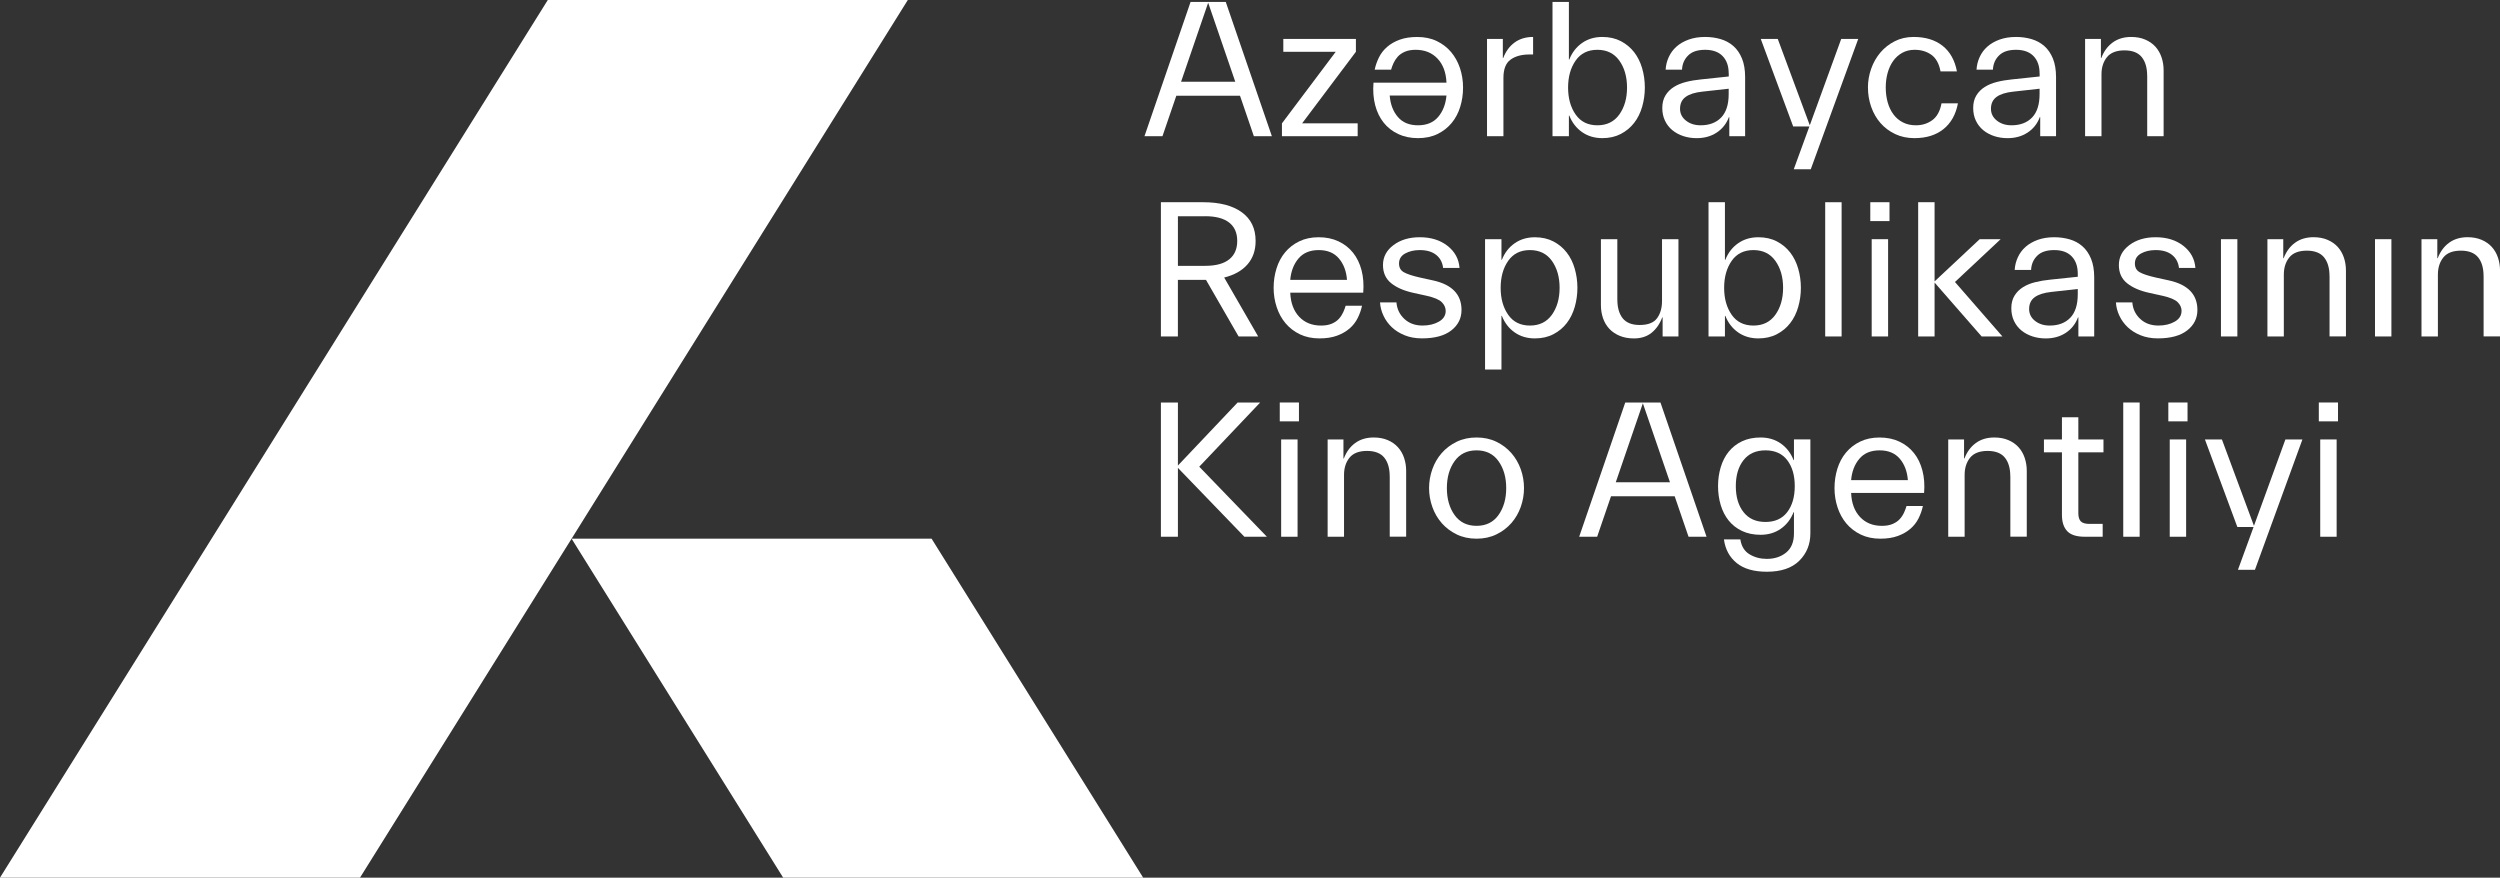 <svg width="188" height="66" viewBox="0 0 188 66" fill="none" xmlns="http://www.w3.org/2000/svg">
<rect x="0" y="0" width="188" height="66" fill="#333333" stroke="none"/>
<g clip-path="url(#clip0_831_281)">
<path d="M70.523 41.258L70.056 40.509H42.984L43.45 41.258L58.894 66H83.868H85.966L83.868 62.636L70.523 41.258Z" fill="white"/>
<path d="M41.194 0L29.469 18.786L15.91 40.509L15.443 41.258L2.099 62.636L0 65.999H27.073L42.516 41.257L42.984 40.508C47.503 33.267 52.023 26.026 56.542 18.785L68.268 0H41.194Z" fill="white"/>
<path d="M86.065 10.241L89.531 0.146H92.178L95.644 10.241H94.29L93.248 7.198H88.46L87.418 10.241H86.065ZM90.854 0.205L88.817 6.145H92.892L90.854 0.205Z" fill="white"/>
<path d="M96.402 9.276L100.447 3.893H96.505V2.926H101.964V3.893L97.918 9.276H102.097V10.242H96.402V9.276Z" fill="white"/>
<path d="M103.376 5.238C103.444 4.915 103.554 4.606 103.702 4.308C103.851 4.01 104.054 3.75 104.312 3.526C104.57 3.302 104.884 3.121 105.256 2.985C105.628 2.849 106.068 2.781 106.573 2.781C107.127 2.781 107.618 2.882 108.044 3.088C108.471 3.293 108.831 3.569 109.123 3.915C109.414 4.262 109.637 4.666 109.792 5.128C109.945 5.592 110.022 6.077 110.022 6.584C110.022 7.09 109.95 7.577 109.807 8.039C109.663 8.502 109.448 8.907 109.16 9.254C108.872 9.601 108.518 9.876 108.097 10.08C107.676 10.285 107.187 10.388 106.632 10.388C106.078 10.388 105.582 10.285 105.146 10.08C104.709 9.876 104.344 9.59 104.053 9.225C103.76 8.859 103.547 8.42 103.413 7.908C103.28 7.395 103.237 6.833 103.287 6.218H108.775C108.745 5.458 108.522 4.855 108.106 4.411C107.689 3.967 107.14 3.745 106.455 3.745C106.138 3.745 105.867 3.795 105.644 3.891C105.421 3.989 105.243 4.113 105.108 4.264C104.975 4.415 104.868 4.579 104.789 4.754C104.709 4.93 104.651 5.09 104.611 5.238H103.377H103.376ZM106.634 9.422C107.288 9.422 107.794 9.212 108.15 8.793C108.507 8.374 108.715 7.837 108.775 7.183H104.506C104.556 7.837 104.759 8.374 105.116 8.793C105.472 9.212 105.978 9.422 106.632 9.422H106.634Z" fill="white"/>
<path d="M113.058 5.852V10.241H111.824V2.926H113.013V4.36H113.043C113.232 3.862 113.517 3.475 113.898 3.196C114.28 2.918 114.743 2.779 115.289 2.779V4.096H115.021C114.427 4.096 113.951 4.225 113.594 4.484C113.237 4.742 113.058 5.198 113.058 5.852Z" fill="white"/>
<path d="M123.692 6.584C123.692 7.081 123.625 7.562 123.491 8.025C123.358 8.489 123.156 8.894 122.889 9.239C122.621 9.586 122.287 9.863 121.886 10.073C121.485 10.283 121.021 10.388 120.495 10.388C119.911 10.388 119.402 10.237 118.971 9.934C118.54 9.633 118.219 9.217 118.011 8.691H117.981V10.242H116.748V0.146H117.981V4.476H118.011C118.219 3.949 118.54 3.535 118.971 3.233C119.402 2.931 119.911 2.779 120.495 2.779C121.02 2.779 121.485 2.885 121.886 3.093C122.287 3.303 122.621 3.581 122.889 3.927C123.157 4.273 123.358 4.678 123.491 5.141C123.625 5.604 123.692 6.085 123.692 6.581V6.584ZM122.353 6.584C122.353 5.775 122.16 5.099 121.773 4.557C121.386 4.015 120.835 3.745 120.123 3.745C119.41 3.745 118.863 4.016 118.486 4.557C118.109 5.099 117.92 5.775 117.92 6.584C117.92 7.393 118.109 8.068 118.486 8.61C118.863 9.151 119.408 9.422 120.123 9.422C120.837 9.422 121.386 9.151 121.773 8.61C122.159 8.068 122.353 7.394 122.353 6.584Z" fill="white"/>
<path d="M129.998 5.516C129.998 4.969 129.847 4.537 129.544 4.221C129.242 3.905 128.803 3.745 128.228 3.745C127.654 3.745 127.236 3.886 126.95 4.17C126.662 4.453 126.508 4.808 126.488 5.238H125.255C125.275 4.907 125.353 4.589 125.493 4.286C125.631 3.985 125.825 3.723 126.072 3.504C126.32 3.284 126.624 3.109 126.987 2.977C127.35 2.846 127.762 2.779 128.228 2.779C128.635 2.779 129.022 2.833 129.389 2.94C129.755 3.048 130.075 3.221 130.348 3.46C130.621 3.699 130.837 4.012 130.995 4.396C131.153 4.781 131.233 5.247 131.233 5.794V10.242H130.044V8.809H130.014C129.826 9.307 129.518 9.694 129.092 9.972C128.666 10.251 128.165 10.389 127.59 10.389C127.233 10.389 126.899 10.338 126.587 10.236C126.274 10.133 125.999 9.985 125.762 9.79C125.524 9.595 125.338 9.356 125.205 9.072C125.07 8.789 125.004 8.473 125.004 8.121C125.004 7.751 125.084 7.436 125.242 7.177C125.4 6.918 125.611 6.706 125.874 6.541C126.137 6.375 126.444 6.248 126.796 6.161C127.148 6.072 127.523 6.01 127.919 5.971L130.002 5.751V5.517L129.998 5.516ZM127.886 9.422C128.54 9.422 129.056 9.227 129.432 8.837C129.809 8.447 129.997 7.856 129.997 7.067V6.672L128.019 6.891C127.463 6.95 127.044 7.081 126.763 7.286C126.48 7.491 126.339 7.789 126.339 8.179C126.339 8.539 126.487 8.837 126.785 9.071C127.082 9.305 127.449 9.422 127.886 9.422Z" fill="white"/>
<path d="M139.739 2.926L136.17 12.729H134.891L136.066 9.51H134.847L132.408 2.926H133.687L136.096 9.422L138.46 2.926H139.739Z" fill="white"/>
<path d="M140.468 6.584C140.468 6.096 140.551 5.622 140.714 5.164C140.877 4.705 141.108 4.301 141.405 3.95C141.703 3.6 142.062 3.316 142.484 3.102C142.905 2.887 143.378 2.779 143.904 2.779C144.797 2.779 145.522 3.001 146.083 3.445C146.642 3.889 147.003 4.53 147.161 5.369H145.927C145.817 4.784 145.587 4.367 145.235 4.118C144.883 3.869 144.464 3.745 143.979 3.745C143.631 3.745 143.322 3.821 143.049 3.972C142.776 4.123 142.548 4.329 142.365 4.587C142.182 4.845 142.044 5.146 141.949 5.486C141.854 5.828 141.808 6.194 141.808 6.584C141.808 6.974 141.858 7.357 141.956 7.703C142.055 8.049 142.199 8.349 142.388 8.603C142.576 8.857 142.811 9.057 143.094 9.202C143.377 9.348 143.701 9.422 144.069 9.422C144.545 9.422 144.959 9.293 145.311 9.034C145.663 8.776 145.893 8.354 146.003 7.769H147.237C147.077 8.608 146.716 9.254 146.151 9.708C145.586 10.161 144.858 10.388 143.965 10.388C143.429 10.388 142.947 10.285 142.515 10.08C142.083 9.876 141.717 9.6 141.414 9.254C141.111 8.908 140.878 8.502 140.715 8.039C140.552 7.576 140.47 7.09 140.47 6.584H140.468Z" fill="white"/>
<path d="M153.377 5.516C153.377 4.969 153.227 4.537 152.924 4.221C152.621 3.905 152.182 3.745 151.608 3.745C151.033 3.745 150.616 3.886 150.329 4.17C150.041 4.453 149.888 4.808 149.868 5.238H148.634C148.654 4.907 148.733 4.589 148.872 4.286C149.01 3.985 149.204 3.723 149.452 3.504C149.7 3.284 150.004 3.109 150.366 2.977C150.729 2.846 151.142 2.779 151.609 2.779C152.015 2.779 152.403 2.833 152.769 2.94C153.136 3.048 153.456 3.221 153.729 3.46C154.002 3.699 154.218 4.012 154.376 4.396C154.534 4.781 154.614 5.247 154.614 5.794V10.242H153.424V8.809H153.394C153.206 9.307 152.898 9.694 152.471 9.972C152.045 10.251 151.544 10.389 150.97 10.389C150.613 10.389 150.278 10.338 149.966 10.236C149.654 10.133 149.379 9.985 149.141 9.79C148.903 9.595 148.718 9.356 148.584 9.072C148.45 8.789 148.384 8.473 148.384 8.121C148.384 7.751 148.462 7.436 148.622 7.177C148.78 6.918 148.99 6.706 149.253 6.541C149.516 6.375 149.823 6.248 150.176 6.161C150.527 6.072 150.902 6.01 151.299 5.971L153.381 5.751V5.517L153.377 5.516ZM151.265 9.422C151.919 9.422 152.435 9.227 152.812 8.837C153.188 8.447 153.377 7.856 153.377 7.067V6.672L151.4 6.891C150.844 6.95 150.425 7.081 150.143 7.286C149.86 7.491 149.72 7.789 149.72 8.179C149.72 8.539 149.868 8.837 150.166 9.071C150.462 9.305 150.83 9.422 151.266 9.422H151.265Z" fill="white"/>
<path d="M161.467 5.706C161.467 5.101 161.331 4.631 161.058 4.293C160.786 3.958 160.352 3.788 159.757 3.788C159.163 3.788 158.714 3.959 158.441 4.301C158.168 4.643 158.032 5.072 158.032 5.588V10.241H156.799V2.926H157.989V4.36H158.019C158.207 3.862 158.492 3.475 158.874 3.196C159.255 2.918 159.719 2.779 160.265 2.779C160.661 2.779 161.014 2.846 161.32 2.977C161.627 3.108 161.882 3.287 162.087 3.511C162.29 3.736 162.443 4.002 162.548 4.308C162.651 4.616 162.704 4.94 162.704 5.28V10.24H161.47V5.705L161.467 5.706Z" fill="white"/>
<path d="M87.3 25.302V15.207H90.482C91.721 15.207 92.688 15.459 93.382 15.961C94.076 16.464 94.422 17.183 94.422 18.119C94.422 18.832 94.217 19.421 93.805 19.89C93.394 20.358 92.811 20.684 92.058 20.87L94.616 25.304H93.144L90.69 21.046H88.577V25.304H87.299L87.3 25.302ZM90.631 16.261H88.579V19.991H90.631C91.424 19.991 92.025 19.831 92.431 19.508C92.837 19.186 93.04 18.724 93.04 18.118C93.04 17.512 92.837 17.053 92.431 16.735C92.025 16.419 91.424 16.259 90.631 16.259V16.261Z" fill="white"/>
<path d="M102.425 22.99C102.355 23.313 102.247 23.622 102.097 23.919C101.949 24.218 101.746 24.479 101.488 24.702C101.23 24.926 100.916 25.106 100.543 25.244C100.172 25.38 99.733 25.448 99.227 25.448C98.671 25.448 98.181 25.345 97.755 25.141C97.329 24.936 96.969 24.66 96.677 24.314C96.384 23.969 96.161 23.563 96.008 23.099C95.854 22.636 95.777 22.15 95.777 21.644C95.777 21.138 95.849 20.652 95.993 20.189C96.136 19.725 96.352 19.321 96.639 18.975C96.927 18.629 97.281 18.353 97.703 18.149C98.124 17.944 98.612 17.841 99.167 17.841C99.722 17.841 100.218 17.943 100.655 18.149C101.091 18.353 101.455 18.639 101.748 19.004C102.041 19.37 102.254 19.809 102.388 20.321C102.522 20.834 102.563 21.396 102.515 22.011H97.027C97.057 22.771 97.28 23.374 97.696 23.818C98.113 24.262 98.663 24.483 99.348 24.483C99.666 24.483 99.935 24.434 100.158 24.338C100.381 24.241 100.559 24.116 100.694 23.965C100.828 23.814 100.934 23.65 101.013 23.474C101.093 23.299 101.151 23.139 101.192 22.991H102.426L102.425 22.99ZM99.167 18.806C98.513 18.806 98.007 19.015 97.65 19.435C97.294 19.854 97.085 20.391 97.026 21.044H101.294C101.245 20.391 101.041 19.854 100.685 19.435C100.329 19.015 99.823 18.806 99.168 18.806H99.167Z" fill="white"/>
<path d="M108.716 23.385C108.716 23.141 108.619 22.922 108.426 22.727C108.233 22.532 107.854 22.371 107.288 22.244L106.291 22.024C105.577 21.868 105.017 21.624 104.61 21.292C104.203 20.961 104 20.508 104 19.931C104 19.327 104.263 18.827 104.789 18.432C105.314 18.037 105.974 17.84 106.767 17.84C107.609 17.84 108.306 18.057 108.857 18.491C109.408 18.925 109.707 19.479 109.757 20.151H108.523C108.473 19.732 108.297 19.403 107.995 19.164C107.692 18.925 107.283 18.806 106.768 18.806C106.342 18.806 105.976 18.892 105.668 19.062C105.36 19.233 105.207 19.484 105.207 19.815C105.207 20.118 105.327 20.337 105.571 20.473C105.814 20.61 106.212 20.742 106.767 20.868L107.764 21.087C108.478 21.243 109.014 21.507 109.37 21.877C109.728 22.247 109.906 22.725 109.906 23.31C109.906 23.934 109.651 24.447 109.14 24.846C108.629 25.246 107.894 25.446 106.931 25.446C106.445 25.446 106.012 25.367 105.63 25.212C105.248 25.056 104.926 24.854 104.663 24.605C104.4 24.356 104.192 24.069 104.039 23.742C103.884 23.416 103.798 23.081 103.778 22.74H105.013C105.053 23.238 105.251 23.652 105.608 23.983C105.966 24.316 106.42 24.481 106.976 24.481C107.452 24.481 107.861 24.383 108.203 24.188C108.544 23.993 108.716 23.725 108.716 23.384V23.385Z" fill="white"/>
<path d="M118.621 21.644C118.621 22.142 118.553 22.622 118.42 23.086C118.285 23.549 118.085 23.954 117.818 24.3C117.55 24.647 117.216 24.924 116.815 25.133C116.413 25.343 115.95 25.448 115.424 25.448C114.838 25.448 114.331 25.298 113.9 24.995C113.468 24.693 113.148 24.277 112.94 23.752H112.91V27.79H111.676V17.988H112.91V19.539H112.94C113.148 19.012 113.467 18.597 113.9 18.296C114.331 17.994 114.839 17.842 115.424 17.842C115.949 17.842 116.413 17.948 116.815 18.156C117.216 18.366 117.551 18.644 117.818 18.99C118.086 19.335 118.287 19.741 118.42 20.203C118.553 20.667 118.621 21.148 118.621 21.644ZM117.282 21.644C117.282 20.835 117.089 20.159 116.703 19.617C116.316 19.076 115.765 18.806 115.051 18.806C114.337 18.806 113.792 19.077 113.415 19.617C113.037 20.159 112.849 20.835 112.849 21.644C112.849 22.453 113.037 23.129 113.415 23.671C113.791 24.211 114.337 24.482 115.051 24.482C115.765 24.482 116.315 24.211 116.703 23.671C117.089 23.129 117.282 22.454 117.282 21.644Z" fill="white"/>
<path d="M121.624 22.522C121.624 23.126 121.758 23.597 122.026 23.934C122.294 24.27 122.72 24.439 123.304 24.439C123.929 24.439 124.365 24.269 124.613 23.927C124.861 23.586 124.984 23.157 124.984 22.64V17.987H126.219V25.302H125.029V23.869H124.999C124.811 24.367 124.541 24.754 124.189 25.033C123.836 25.311 123.398 25.45 122.873 25.45C122.466 25.45 122.107 25.383 121.795 25.252C121.482 25.121 121.222 24.943 121.014 24.718C120.805 24.493 120.65 24.227 120.545 23.921C120.44 23.613 120.389 23.289 120.389 22.947V17.988H121.623V22.523L121.624 22.522Z" fill="white"/>
<path d="M135.426 21.644C135.426 22.142 135.359 22.622 135.225 23.086C135.092 23.549 134.89 23.954 134.623 24.3C134.355 24.647 134.021 24.924 133.62 25.133C133.219 25.343 132.755 25.448 132.229 25.448C131.645 25.448 131.136 25.298 130.705 24.995C130.274 24.693 129.953 24.277 129.745 23.752H129.715V25.302H128.481V15.207H129.715V19.538H129.745C129.953 19.011 130.274 18.596 130.705 18.295C131.136 17.993 131.645 17.841 132.229 17.841C132.754 17.841 133.219 17.946 133.62 18.155C134.021 18.364 134.355 18.643 134.623 18.988C134.891 19.334 135.092 19.74 135.225 20.202C135.359 20.666 135.426 21.146 135.426 21.643V21.644ZM134.089 21.644C134.089 20.835 133.895 20.159 133.508 19.617C133.121 19.076 132.571 18.806 131.858 18.806C131.145 18.806 130.598 19.077 130.221 19.617C129.844 20.159 129.655 20.835 129.655 21.644C129.655 22.453 129.844 23.129 130.221 23.671C130.598 24.211 131.144 24.482 131.858 24.482C132.572 24.482 133.121 24.211 133.508 23.671C133.894 23.129 134.089 22.454 134.089 21.644Z" fill="white"/>
<path d="M137.255 25.302V15.207H138.489V25.302H137.255Z" fill="white"/>
<path d="M140.646 16.626V15.206H142.09V16.626H140.646ZM141.985 17.987V25.302H140.751V17.987H141.985Z" fill="white"/>
<path d="M149.019 25.302L145.48 21.249V25.302H144.246V15.207H145.48V21.162L148.871 17.988H150.447L147.013 21.206L150.582 25.302H149.02H149.019Z" fill="white"/>
<path d="M156.248 20.576C156.248 20.029 156.097 19.598 155.794 19.282C155.491 18.965 155.053 18.806 154.478 18.806C153.904 18.806 153.486 18.947 153.199 19.23C152.912 19.513 152.758 19.869 152.738 20.298H151.504C151.524 19.967 151.603 19.649 151.743 19.346C151.881 19.045 152.074 18.784 152.323 18.564C152.571 18.345 152.875 18.169 153.238 18.037C153.6 17.906 154.013 17.84 154.481 17.84C154.887 17.84 155.273 17.894 155.641 18C156.007 18.108 156.328 18.281 156.599 18.52C156.872 18.759 157.088 19.072 157.246 19.457C157.404 19.842 157.484 20.308 157.484 20.855V25.302H156.294V23.869H156.264C156.076 24.367 155.768 24.754 155.342 25.033C154.916 25.311 154.415 25.45 153.84 25.45C153.484 25.45 153.148 25.398 152.836 25.296C152.523 25.193 152.249 25.045 152.01 24.85C151.772 24.655 151.587 24.416 151.452 24.133C151.319 23.85 151.251 23.533 151.251 23.181C151.251 22.811 151.33 22.496 151.49 22.237C151.648 21.979 151.858 21.767 152.121 21.601C152.384 21.436 152.691 21.308 153.044 21.221C153.395 21.133 153.77 21.07 154.167 21.031L156.249 20.812V20.577L156.248 20.576ZM154.135 24.482C154.79 24.482 155.306 24.287 155.682 23.898C156.058 23.508 156.248 22.917 156.248 22.127V21.732L154.27 21.952C153.714 22.011 153.295 22.142 153.014 22.347C152.731 22.551 152.59 22.849 152.59 23.239C152.59 23.599 152.738 23.898 153.036 24.132C153.334 24.366 153.7 24.482 154.137 24.482H154.135Z" fill="white"/>
<path d="M164.055 23.385C164.055 23.141 163.959 22.922 163.764 22.727C163.571 22.532 163.192 22.371 162.626 22.244L161.629 22.024C160.915 21.868 160.356 21.624 159.948 21.292C159.54 20.961 159.339 20.508 159.339 19.931C159.339 19.327 159.602 18.827 160.126 18.432C160.652 18.037 161.311 17.84 162.104 17.84C162.947 17.84 163.643 18.057 164.194 18.491C164.745 18.925 165.044 19.479 165.094 20.151H163.86C163.81 19.732 163.635 19.403 163.332 19.164C163.029 18.925 162.62 18.806 162.105 18.806C161.679 18.806 161.311 18.892 161.005 19.062C160.697 19.233 160.544 19.484 160.544 19.815C160.544 20.118 160.665 20.337 160.908 20.473C161.151 20.61 161.549 20.742 162.105 20.868L163.102 21.087C163.817 21.243 164.351 21.507 164.709 21.877C165.065 22.247 165.245 22.725 165.245 23.31C165.245 23.934 164.989 24.447 164.478 24.846C163.967 25.246 163.231 25.446 162.27 25.446C161.784 25.446 161.35 25.367 160.969 25.212C160.587 25.056 160.265 24.854 160.002 24.605C159.739 24.356 159.53 24.069 159.377 23.742C159.223 23.416 159.137 23.081 159.117 22.74H160.351C160.39 23.238 160.589 23.652 160.945 23.983C161.301 24.316 161.758 24.481 162.313 24.481C162.79 24.481 163.198 24.383 163.54 24.188C163.881 23.993 164.052 23.725 164.052 23.384L164.055 23.385Z" fill="white"/>
<path d="M168.25 17.987V25.302H167.016V17.987H168.25Z" fill="white"/>
<path d="M175.179 20.766C175.179 20.162 175.043 19.691 174.77 19.354C174.497 19.018 174.064 18.849 173.469 18.849C172.875 18.849 172.426 19.019 172.153 19.361C171.88 19.703 171.744 20.132 171.744 20.648V25.301H170.51V17.986H171.701V19.419H171.731C171.919 18.921 172.204 18.534 172.586 18.255C172.967 17.977 173.431 17.838 173.976 17.838C174.373 17.838 174.726 17.905 175.032 18.036C175.339 18.167 175.594 18.346 175.799 18.57C176.002 18.795 176.155 19.061 176.26 19.367C176.363 19.675 176.415 19.999 176.415 20.34V25.299H175.182V20.764L175.179 20.766Z" fill="white"/>
<path d="M179.834 17.987V25.302H178.6V17.987H179.834Z" fill="white"/>
<path d="M186.765 20.766C186.765 20.162 186.629 19.691 186.356 19.354C186.083 19.018 185.649 18.849 185.055 18.849C184.46 18.849 184.011 19.019 183.739 19.361C183.466 19.703 183.33 20.132 183.33 20.648V25.301H182.096V17.986H183.286V19.419H183.316C183.505 18.921 183.79 18.534 184.171 18.255C184.553 17.977 185.016 17.838 185.562 17.838C185.958 17.838 186.311 17.905 186.618 18.036C186.926 18.167 187.181 18.346 187.384 18.57C187.587 18.795 187.742 19.061 187.845 19.367C187.95 19.675 188.002 19.999 188.002 20.34V25.299H186.767V20.764L186.765 20.766Z" fill="white"/>
<path d="M93.576 40.363L88.579 35.184V40.363H87.3V30.268H88.579V35.008L93.07 30.268H94.765L90.184 35.096L95.27 40.363H93.575H93.576Z" fill="white"/>
<path d="M96.238 31.686V30.267H97.681V31.686H96.238ZM97.577 33.047V40.363H96.343V33.047H97.577Z" fill="white"/>
<path d="M104.506 35.827C104.506 35.222 104.37 34.751 104.098 34.414C103.825 34.078 103.391 33.909 102.796 33.909C102.202 33.909 101.753 34.08 101.48 34.422C101.207 34.764 101.071 35.193 101.071 35.709V40.362H99.838V33.046H101.027V34.479H101.057C101.245 33.981 101.53 33.594 101.911 33.316C102.293 33.037 102.756 32.899 103.302 32.899C103.699 32.899 104.051 32.965 104.358 33.096C104.665 33.227 104.921 33.406 105.124 33.631C105.328 33.855 105.481 34.121 105.586 34.428C105.69 34.735 105.743 35.059 105.743 35.4V40.359H104.508V35.824L104.506 35.827Z" fill="white"/>
<path d="M111.036 40.509C110.48 40.509 109.983 40.401 109.541 40.186C109.1 39.972 108.725 39.688 108.418 39.338C108.111 38.987 107.875 38.583 107.712 38.123C107.549 37.664 107.466 37.191 107.466 36.703C107.466 36.215 107.549 35.742 107.712 35.283C107.875 34.825 108.111 34.42 108.418 34.07C108.726 33.719 109.1 33.436 109.541 33.221C109.983 33.007 110.481 32.899 111.036 32.899C111.59 32.899 112.089 33.007 112.53 33.221C112.971 33.436 113.345 33.719 113.653 34.07C113.96 34.42 114.196 34.826 114.36 35.283C114.523 35.742 114.605 36.215 114.605 36.703C114.605 37.191 114.523 37.664 114.36 38.123C114.196 38.581 113.96 38.986 113.653 39.338C113.345 39.688 112.971 39.972 112.53 40.186C112.089 40.401 111.59 40.509 111.036 40.509ZM111.036 39.543C111.75 39.543 112.299 39.272 112.687 38.731C113.073 38.189 113.267 37.515 113.267 36.704C113.267 35.894 113.073 35.22 112.687 34.678C112.301 34.136 111.75 33.866 111.036 33.866C110.322 33.866 109.772 34.137 109.384 34.678C108.998 35.22 108.805 35.895 108.805 36.704C108.805 37.514 108.998 38.189 109.384 38.731C109.771 39.272 110.322 39.543 111.036 39.543Z" fill="white"/>
<path d="M118.754 40.363L122.219 30.268H124.866L128.332 40.363H126.978L125.936 37.32H121.148L120.106 40.363H118.753H118.754ZM123.543 30.326L121.506 36.266H125.581L123.543 30.326Z" fill="white"/>
<path d="M134.906 40.114V38.519H134.876C134.668 39.046 134.349 39.461 133.918 39.762C133.487 40.065 132.978 40.216 132.394 40.216C131.868 40.216 131.404 40.12 131.003 39.93C130.601 39.74 130.266 39.479 129.999 39.148C129.731 38.817 129.531 38.426 129.397 37.977C129.263 37.528 129.197 37.055 129.197 36.557C129.197 36.059 129.264 35.586 129.397 35.138C129.532 34.689 129.731 34.299 129.999 33.967C130.267 33.636 130.601 33.374 131.003 33.184C131.404 32.995 131.868 32.899 132.394 32.899C132.978 32.899 133.487 33.05 133.918 33.352C134.349 33.655 134.668 34.07 134.876 34.596H134.906V33.045H136.14V40.111C136.14 40.931 135.862 41.616 135.307 42.167C134.752 42.718 133.939 42.994 132.868 42.994C131.886 42.994 131.129 42.774 130.593 42.336C130.057 41.897 129.74 41.307 129.64 40.565H130.874C130.954 41.083 131.185 41.455 131.566 41.684C131.947 41.914 132.382 42.028 132.867 42.028C133.442 42.028 133.925 41.87 134.318 41.552C134.709 41.234 134.906 40.755 134.906 40.111V40.114ZM130.533 36.559C130.533 37.368 130.726 38.019 131.112 38.511C131.499 39.004 132.05 39.251 132.764 39.251C133.478 39.251 134.022 39.004 134.4 38.511C134.776 38.019 134.966 37.368 134.966 36.559C134.966 35.749 134.778 35.098 134.4 34.605C134.024 34.113 133.478 33.866 132.764 33.866C132.05 33.866 131.499 34.113 131.112 34.605C130.726 35.098 130.533 35.749 130.533 36.559Z" fill="white"/>
<path d="M144.602 38.051C144.533 38.373 144.424 38.682 144.275 38.98C144.126 39.278 143.923 39.539 143.665 39.762C143.407 39.986 143.093 40.167 142.72 40.304C142.349 40.44 141.91 40.509 141.404 40.509C140.848 40.509 140.359 40.406 139.932 40.201C139.506 39.996 139.146 39.72 138.854 39.375C138.562 39.029 138.338 38.623 138.185 38.16C138.032 37.696 137.955 37.211 137.955 36.704C137.955 36.198 138.027 35.713 138.17 35.249C138.314 34.786 138.529 34.381 138.817 34.035C139.105 33.69 139.459 33.414 139.88 33.209C140.301 33.004 140.79 32.901 141.345 32.901C141.899 32.901 142.395 33.003 142.833 33.209C143.269 33.414 143.633 33.699 143.926 34.065C144.219 34.43 144.432 34.869 144.565 35.382C144.7 35.894 144.741 36.457 144.692 37.071H139.205C139.235 37.831 139.458 38.434 139.874 38.878C140.29 39.322 140.841 39.544 141.525 39.544C141.843 39.544 142.112 39.495 142.335 39.398C142.558 39.301 142.737 39.176 142.871 39.025C143.006 38.874 143.112 38.71 143.19 38.535C143.27 38.359 143.329 38.199 143.37 38.052H144.604L144.602 38.051ZM141.345 33.866C140.69 33.866 140.184 34.076 139.828 34.495C139.471 34.914 139.262 35.451 139.203 36.105H143.472C143.422 35.451 143.219 34.914 142.863 34.495C142.506 34.076 142 33.866 141.346 33.866H141.345Z" fill="white"/>
<path d="M151.175 35.827C151.175 35.222 151.039 34.751 150.766 34.414C150.494 34.078 150.06 33.909 149.465 33.909C148.871 33.909 148.421 34.08 148.149 34.422C147.876 34.764 147.74 35.193 147.74 35.709V40.362H146.507V33.046H147.697V34.479H147.727C147.915 33.981 148.2 33.594 148.582 33.316C148.963 33.037 149.427 32.899 149.973 32.899C150.369 32.899 150.722 32.965 151.028 33.096C151.336 33.227 151.592 33.406 151.795 33.631C151.998 33.855 152.152 34.121 152.256 34.428C152.36 34.735 152.413 35.059 152.413 35.4V40.359H151.178V35.824L151.175 35.827Z" fill="white"/>
<path d="M155.058 34.013H153.704V33.047H155.058V31.38H156.291V33.047H158.181V34.013H156.291V38.593C156.291 38.876 156.354 39.08 156.477 39.207C156.601 39.333 156.817 39.397 157.124 39.397H158.121V40.363H156.782C156.158 40.363 155.714 40.222 155.451 39.939C155.188 39.655 155.058 39.251 155.058 38.724V34.013Z" fill="white"/>
<path d="M159.668 40.363V30.268H160.902V40.363H159.668Z" fill="white"/>
<path d="M163.059 31.686V30.267H164.502V31.686H163.059ZM164.397 33.047V40.363H163.164V33.047H164.397Z" fill="white"/>
<path d="M173.142 33.047L169.572 42.849H168.293L169.469 39.631H168.249L165.81 33.047H167.088L169.497 39.543L171.862 33.047H173.14H173.142Z" fill="white"/>
<path d="M174.375 31.686V30.267H175.818V31.686H174.375ZM175.715 33.047V40.363H174.481V33.047H175.715Z" fill="white"/>
</g>
<defs>
<clipPath id="clip0_831_281">
<rect width="188" height="66" fill="white"/>
</clipPath>
</defs>
</svg>
